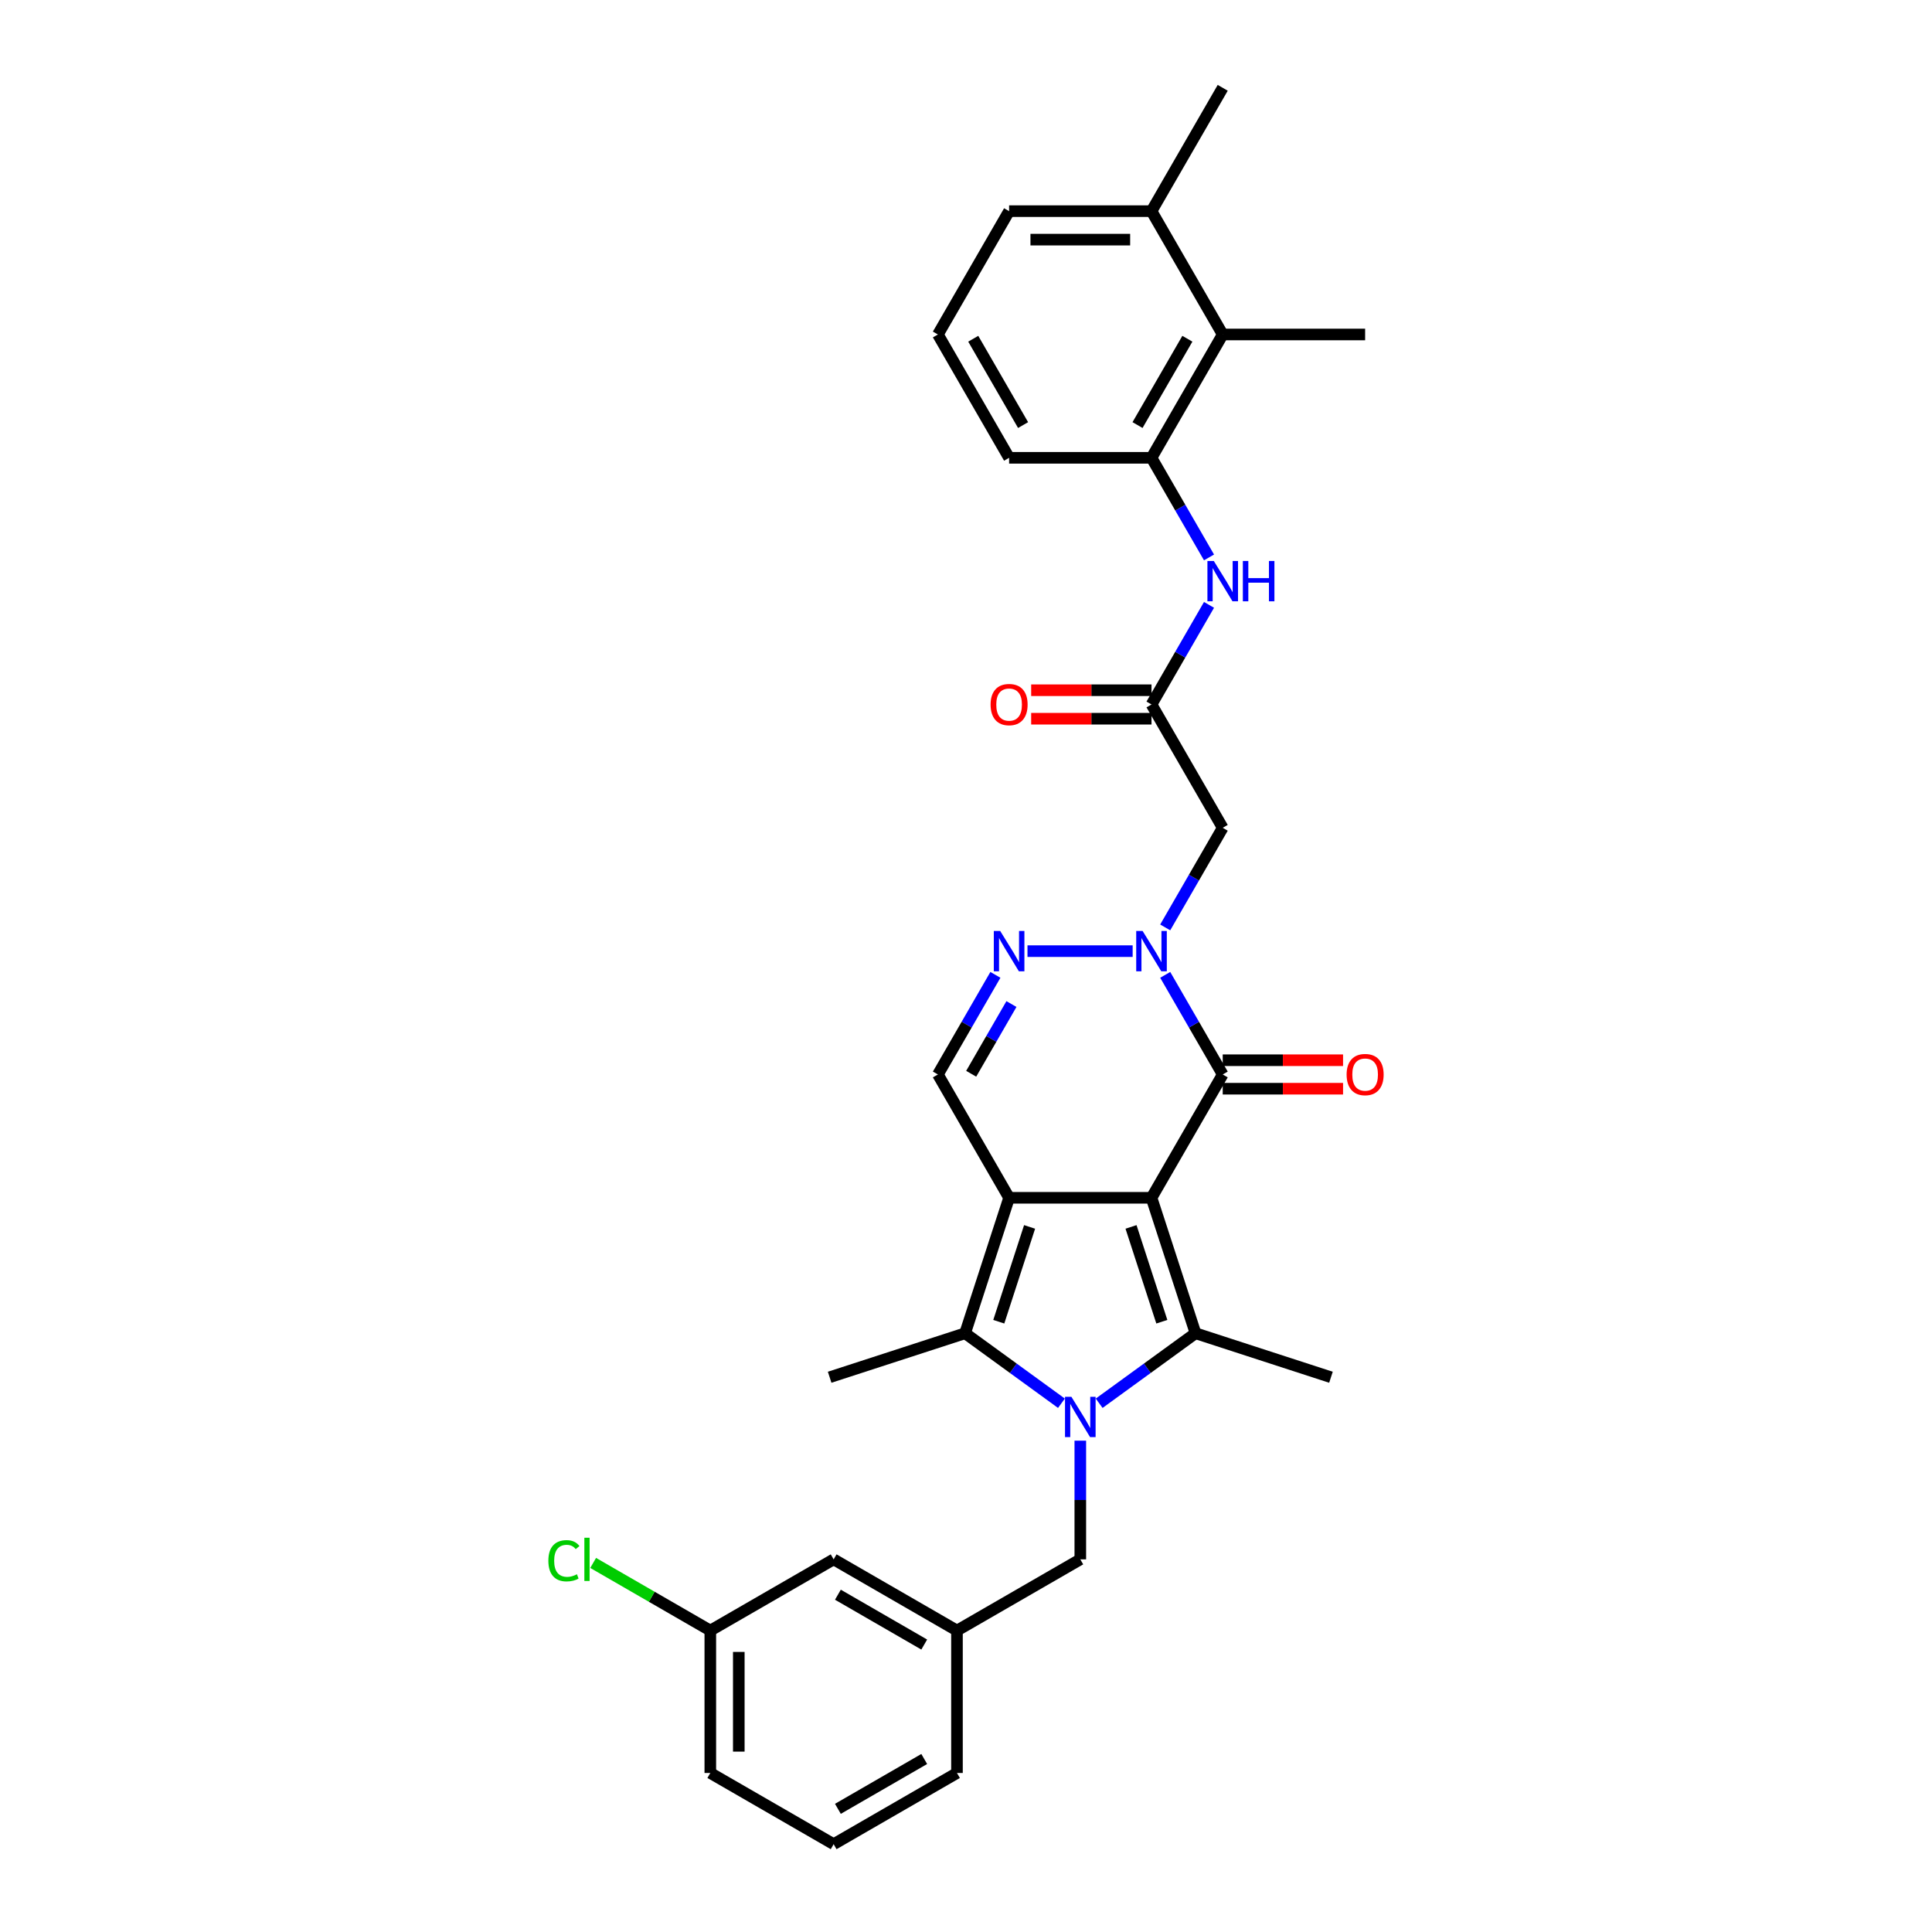 <?xml version='1.0' encoding='iso-8859-1'?>
<svg version='1.1' baseProfile='full'
              xmlns='http://www.w3.org/2000/svg'
                      xmlns:rdkit='http://www.rdkit.org/xml'
                      xmlns:xlink='http://www.w3.org/1999/xlink'
                  xml:space='preserve'
width='1000px' height='1000px' viewBox='0 0 1000 1000'>
<!-- END OF HEADER -->
<rect style='opacity:1.0;fill:#FFFFFF;stroke:none' width='1000' height='1000' x='0' y='0'> </rect>
<path class='bond-0' d='M 596.021,619.98 L 522.309,619.98' style='fill:none;fill-rule:evenodd;stroke:#000000;stroke-width:6px;stroke-linecap:butt;stroke-linejoin:miter;stroke-opacity:1' />
<path class='bond-2' d='M 596.021,619.98 L 618.799,690.084' style='fill:none;fill-rule:evenodd;stroke:#000000;stroke-width:6px;stroke-linecap:butt;stroke-linejoin:miter;stroke-opacity:1' />
<path class='bond-2' d='M 585.416,635.051 L 601.361,684.124' style='fill:none;fill-rule:evenodd;stroke:#000000;stroke-width:6px;stroke-linecap:butt;stroke-linejoin:miter;stroke-opacity:1' />
<path class='bond-4' d='M 596.021,619.98 L 632.876,556.144' style='fill:none;fill-rule:evenodd;stroke:#000000;stroke-width:6px;stroke-linecap:butt;stroke-linejoin:miter;stroke-opacity:1' />
<path class='bond-3' d='M 522.309,619.98 L 499.531,690.084' style='fill:none;fill-rule:evenodd;stroke:#000000;stroke-width:6px;stroke-linecap:butt;stroke-linejoin:miter;stroke-opacity:1' />
<path class='bond-3' d='M 532.913,635.051 L 516.968,684.124' style='fill:none;fill-rule:evenodd;stroke:#000000;stroke-width:6px;stroke-linecap:butt;stroke-linejoin:miter;stroke-opacity:1' />
<path class='bond-7' d='M 522.309,619.98 L 485.453,556.144' style='fill:none;fill-rule:evenodd;stroke:#000000;stroke-width:6px;stroke-linecap:butt;stroke-linejoin:miter;stroke-opacity:1' />
<path class='bond-1' d='M 568.924,726.32 L 593.861,708.202' style='fill:none;fill-rule:evenodd;stroke:#0000FF;stroke-width:6px;stroke-linecap:butt;stroke-linejoin:miter;stroke-opacity:1' />
<path class='bond-1' d='M 593.861,708.202 L 618.799,690.084' style='fill:none;fill-rule:evenodd;stroke:#000000;stroke-width:6px;stroke-linecap:butt;stroke-linejoin:miter;stroke-opacity:1' />
<path class='bond-12' d='M 559.165,745.691 L 559.165,776.407' style='fill:none;fill-rule:evenodd;stroke:#0000FF;stroke-width:6px;stroke-linecap:butt;stroke-linejoin:miter;stroke-opacity:1' />
<path class='bond-12' d='M 559.165,776.407 L 559.165,807.122' style='fill:none;fill-rule:evenodd;stroke:#000000;stroke-width:6px;stroke-linecap:butt;stroke-linejoin:miter;stroke-opacity:1' />
<path class='bond-32' d='M 549.405,726.32 L 524.468,708.202' style='fill:none;fill-rule:evenodd;stroke:#0000FF;stroke-width:6px;stroke-linecap:butt;stroke-linejoin:miter;stroke-opacity:1' />
<path class='bond-32' d='M 524.468,708.202 L 499.531,690.084' style='fill:none;fill-rule:evenodd;stroke:#000000;stroke-width:6px;stroke-linecap:butt;stroke-linejoin:miter;stroke-opacity:1' />
<path class='bond-18' d='M 618.799,690.084 L 688.903,712.862' style='fill:none;fill-rule:evenodd;stroke:#000000;stroke-width:6px;stroke-linecap:butt;stroke-linejoin:miter;stroke-opacity:1' />
<path class='bond-20' d='M 499.531,690.084 L 429.427,712.862' style='fill:none;fill-rule:evenodd;stroke:#000000;stroke-width:6px;stroke-linecap:butt;stroke-linejoin:miter;stroke-opacity:1' />
<path class='bond-5' d='M 632.876,556.144 L 617.993,530.366' style='fill:none;fill-rule:evenodd;stroke:#000000;stroke-width:6px;stroke-linecap:butt;stroke-linejoin:miter;stroke-opacity:1' />
<path class='bond-5' d='M 617.993,530.366 L 603.111,504.588' style='fill:none;fill-rule:evenodd;stroke:#0000FF;stroke-width:6px;stroke-linecap:butt;stroke-linejoin:miter;stroke-opacity:1' />
<path class='bond-14' d='M 632.876,563.515 L 664.02,563.515' style='fill:none;fill-rule:evenodd;stroke:#000000;stroke-width:6px;stroke-linecap:butt;stroke-linejoin:miter;stroke-opacity:1' />
<path class='bond-14' d='M 664.02,563.515 L 695.163,563.515' style='fill:none;fill-rule:evenodd;stroke:#FF0000;stroke-width:6px;stroke-linecap:butt;stroke-linejoin:miter;stroke-opacity:1' />
<path class='bond-14' d='M 632.876,548.773 L 664.02,548.773' style='fill:none;fill-rule:evenodd;stroke:#000000;stroke-width:6px;stroke-linecap:butt;stroke-linejoin:miter;stroke-opacity:1' />
<path class='bond-14' d='M 664.02,548.773 L 695.163,548.773' style='fill:none;fill-rule:evenodd;stroke:#FF0000;stroke-width:6px;stroke-linecap:butt;stroke-linejoin:miter;stroke-opacity:1' />
<path class='bond-6' d='M 586.261,492.308 L 531.824,492.308' style='fill:none;fill-rule:evenodd;stroke:#0000FF;stroke-width:6px;stroke-linecap:butt;stroke-linejoin:miter;stroke-opacity:1' />
<path class='bond-8' d='M 603.111,480.027 L 617.993,454.249' style='fill:none;fill-rule:evenodd;stroke:#0000FF;stroke-width:6px;stroke-linecap:butt;stroke-linejoin:miter;stroke-opacity:1' />
<path class='bond-8' d='M 617.993,454.249 L 632.876,428.471' style='fill:none;fill-rule:evenodd;stroke:#000000;stroke-width:6px;stroke-linecap:butt;stroke-linejoin:miter;stroke-opacity:1' />
<path class='bond-31' d='M 515.219,504.588 L 500.336,530.366' style='fill:none;fill-rule:evenodd;stroke:#0000FF;stroke-width:6px;stroke-linecap:butt;stroke-linejoin:miter;stroke-opacity:1' />
<path class='bond-31' d='M 500.336,530.366 L 485.453,556.144' style='fill:none;fill-rule:evenodd;stroke:#000000;stroke-width:6px;stroke-linecap:butt;stroke-linejoin:miter;stroke-opacity:1' />
<path class='bond-31' d='M 523.521,519.693 L 513.103,537.737' style='fill:none;fill-rule:evenodd;stroke:#0000FF;stroke-width:6px;stroke-linecap:butt;stroke-linejoin:miter;stroke-opacity:1' />
<path class='bond-31' d='M 513.103,537.737 L 502.685,555.782' style='fill:none;fill-rule:evenodd;stroke:#000000;stroke-width:6px;stroke-linecap:butt;stroke-linejoin:miter;stroke-opacity:1' />
<path class='bond-9' d='M 632.876,428.471 L 596.021,364.635' style='fill:none;fill-rule:evenodd;stroke:#000000;stroke-width:6px;stroke-linecap:butt;stroke-linejoin:miter;stroke-opacity:1' />
<path class='bond-10' d='M 596.021,364.635 L 610.903,338.857' style='fill:none;fill-rule:evenodd;stroke:#000000;stroke-width:6px;stroke-linecap:butt;stroke-linejoin:miter;stroke-opacity:1' />
<path class='bond-10' d='M 610.903,338.857 L 625.786,313.08' style='fill:none;fill-rule:evenodd;stroke:#0000FF;stroke-width:6px;stroke-linecap:butt;stroke-linejoin:miter;stroke-opacity:1' />
<path class='bond-15' d='M 596.021,357.264 L 564.877,357.264' style='fill:none;fill-rule:evenodd;stroke:#000000;stroke-width:6px;stroke-linecap:butt;stroke-linejoin:miter;stroke-opacity:1' />
<path class='bond-15' d='M 564.877,357.264 L 533.734,357.264' style='fill:none;fill-rule:evenodd;stroke:#FF0000;stroke-width:6px;stroke-linecap:butt;stroke-linejoin:miter;stroke-opacity:1' />
<path class='bond-15' d='M 596.021,372.006 L 564.877,372.006' style='fill:none;fill-rule:evenodd;stroke:#000000;stroke-width:6px;stroke-linecap:butt;stroke-linejoin:miter;stroke-opacity:1' />
<path class='bond-15' d='M 564.877,372.006 L 533.734,372.006' style='fill:none;fill-rule:evenodd;stroke:#FF0000;stroke-width:6px;stroke-linecap:butt;stroke-linejoin:miter;stroke-opacity:1' />
<path class='bond-11' d='M 625.786,288.519 L 610.903,262.741' style='fill:none;fill-rule:evenodd;stroke:#0000FF;stroke-width:6px;stroke-linecap:butt;stroke-linejoin:miter;stroke-opacity:1' />
<path class='bond-11' d='M 610.903,262.741 L 596.021,236.963' style='fill:none;fill-rule:evenodd;stroke:#000000;stroke-width:6px;stroke-linecap:butt;stroke-linejoin:miter;stroke-opacity:1' />
<path class='bond-13' d='M 596.021,236.963 L 632.876,173.127' style='fill:none;fill-rule:evenodd;stroke:#000000;stroke-width:6px;stroke-linecap:butt;stroke-linejoin:miter;stroke-opacity:1' />
<path class='bond-13' d='M 588.782,220.016 L 614.581,175.331' style='fill:none;fill-rule:evenodd;stroke:#000000;stroke-width:6px;stroke-linecap:butt;stroke-linejoin:miter;stroke-opacity:1' />
<path class='bond-23' d='M 596.021,236.963 L 522.309,236.963' style='fill:none;fill-rule:evenodd;stroke:#000000;stroke-width:6px;stroke-linecap:butt;stroke-linejoin:miter;stroke-opacity:1' />
<path class='bond-16' d='M 559.165,807.122 L 495.329,843.978' style='fill:none;fill-rule:evenodd;stroke:#000000;stroke-width:6px;stroke-linecap:butt;stroke-linejoin:miter;stroke-opacity:1' />
<path class='bond-17' d='M 632.876,173.127 L 596.021,109.291' style='fill:none;fill-rule:evenodd;stroke:#000000;stroke-width:6px;stroke-linecap:butt;stroke-linejoin:miter;stroke-opacity:1' />
<path class='bond-25' d='M 632.876,173.127 L 706.588,173.127' style='fill:none;fill-rule:evenodd;stroke:#000000;stroke-width:6px;stroke-linecap:butt;stroke-linejoin:miter;stroke-opacity:1' />
<path class='bond-19' d='M 495.329,843.978 L 431.492,807.122' style='fill:none;fill-rule:evenodd;stroke:#000000;stroke-width:6px;stroke-linecap:butt;stroke-linejoin:miter;stroke-opacity:1' />
<path class='bond-19' d='M 478.382,851.217 L 433.697,825.418' style='fill:none;fill-rule:evenodd;stroke:#000000;stroke-width:6px;stroke-linecap:butt;stroke-linejoin:miter;stroke-opacity:1' />
<path class='bond-28' d='M 495.329,843.978 L 495.329,917.69' style='fill:none;fill-rule:evenodd;stroke:#000000;stroke-width:6px;stroke-linecap:butt;stroke-linejoin:miter;stroke-opacity:1' />
<path class='bond-29' d='M 596.021,109.291 L 632.876,45.455' style='fill:none;fill-rule:evenodd;stroke:#000000;stroke-width:6px;stroke-linecap:butt;stroke-linejoin:miter;stroke-opacity:1' />
<path class='bond-34' d='M 596.021,109.291 L 522.309,109.291' style='fill:none;fill-rule:evenodd;stroke:#000000;stroke-width:6px;stroke-linecap:butt;stroke-linejoin:miter;stroke-opacity:1' />
<path class='bond-34' d='M 584.964,124.033 L 533.366,124.033' style='fill:none;fill-rule:evenodd;stroke:#000000;stroke-width:6px;stroke-linecap:butt;stroke-linejoin:miter;stroke-opacity:1' />
<path class='bond-21' d='M 431.492,807.122 L 367.656,843.978' style='fill:none;fill-rule:evenodd;stroke:#000000;stroke-width:6px;stroke-linecap:butt;stroke-linejoin:miter;stroke-opacity:1' />
<path class='bond-22' d='M 367.656,843.978 L 337.338,826.474' style='fill:none;fill-rule:evenodd;stroke:#000000;stroke-width:6px;stroke-linecap:butt;stroke-linejoin:miter;stroke-opacity:1' />
<path class='bond-22' d='M 337.338,826.474 L 307.019,808.969' style='fill:none;fill-rule:evenodd;stroke:#00CC00;stroke-width:6px;stroke-linecap:butt;stroke-linejoin:miter;stroke-opacity:1' />
<path class='bond-33' d='M 367.656,843.978 L 367.656,917.69' style='fill:none;fill-rule:evenodd;stroke:#000000;stroke-width:6px;stroke-linecap:butt;stroke-linejoin:miter;stroke-opacity:1' />
<path class='bond-33' d='M 382.399,855.035 L 382.399,906.633' style='fill:none;fill-rule:evenodd;stroke:#000000;stroke-width:6px;stroke-linecap:butt;stroke-linejoin:miter;stroke-opacity:1' />
<path class='bond-24' d='M 522.309,236.963 L 485.453,173.127' style='fill:none;fill-rule:evenodd;stroke:#000000;stroke-width:6px;stroke-linecap:butt;stroke-linejoin:miter;stroke-opacity:1' />
<path class='bond-24' d='M 529.548,220.016 L 503.749,175.331' style='fill:none;fill-rule:evenodd;stroke:#000000;stroke-width:6px;stroke-linecap:butt;stroke-linejoin:miter;stroke-opacity:1' />
<path class='bond-27' d='M 485.453,173.127 L 522.309,109.291' style='fill:none;fill-rule:evenodd;stroke:#000000;stroke-width:6px;stroke-linecap:butt;stroke-linejoin:miter;stroke-opacity:1' />
<path class='bond-26' d='M 431.492,954.545 L 495.329,917.69' style='fill:none;fill-rule:evenodd;stroke:#000000;stroke-width:6px;stroke-linecap:butt;stroke-linejoin:miter;stroke-opacity:1' />
<path class='bond-26' d='M 433.697,936.25 L 478.382,910.451' style='fill:none;fill-rule:evenodd;stroke:#000000;stroke-width:6px;stroke-linecap:butt;stroke-linejoin:miter;stroke-opacity:1' />
<path class='bond-30' d='M 431.492,954.545 L 367.656,917.69' style='fill:none;fill-rule:evenodd;stroke:#000000;stroke-width:6px;stroke-linecap:butt;stroke-linejoin:miter;stroke-opacity:1' />
<path  class='atom-2' d='M 554.55 722.973
L 561.391 734.03
Q 562.069 735.121, 563.16 737.096
Q 564.251 739.072, 564.31 739.19
L 564.31 722.973
L 567.081 722.973
L 567.081 743.848
L 564.221 743.848
L 556.88 731.759
Q 556.025 730.344, 555.111 728.722
Q 554.226 727.101, 553.961 726.6
L 553.961 743.848
L 551.248 743.848
L 551.248 722.973
L 554.55 722.973
' fill='#0000FF'/>
<path  class='atom-6' d='M 591.406 481.87
L 598.247 492.927
Q 598.925 494.018, 600.016 495.993
Q 601.107 497.969, 601.166 498.087
L 601.166 481.87
L 603.937 481.87
L 603.937 502.745
L 601.077 502.745
L 593.735 490.657
Q 592.88 489.241, 591.966 487.62
Q 591.082 485.998, 590.816 485.497
L 590.816 502.745
L 588.104 502.745
L 588.104 481.87
L 591.406 481.87
' fill='#0000FF'/>
<path  class='atom-7' d='M 517.695 481.87
L 524.535 492.927
Q 525.213 494.018, 526.304 495.993
Q 527.395 497.969, 527.454 498.087
L 527.454 481.87
L 530.226 481.87
L 530.226 502.745
L 527.366 502.745
L 520.024 490.657
Q 519.169 489.241, 518.255 487.62
Q 517.37 485.998, 517.105 485.497
L 517.105 502.745
L 514.392 502.745
L 514.392 481.87
L 517.695 481.87
' fill='#0000FF'/>
<path  class='atom-11' d='M 628.262 290.362
L 635.102 301.418
Q 635.781 302.509, 636.872 304.485
Q 637.962 306.46, 638.021 306.578
L 638.021 290.362
L 640.793 290.362
L 640.793 311.237
L 637.933 311.237
L 630.591 299.148
Q 629.736 297.733, 628.822 296.111
Q 627.938 294.489, 627.672 293.988
L 627.672 311.237
L 624.96 311.237
L 624.96 290.362
L 628.262 290.362
' fill='#0000FF'/>
<path  class='atom-11' d='M 643.299 290.362
L 646.13 290.362
L 646.13 299.236
L 656.803 299.236
L 656.803 290.362
L 659.634 290.362
L 659.634 311.237
L 656.803 311.237
L 656.803 301.595
L 646.13 301.595
L 646.13 311.237
L 643.299 311.237
L 643.299 290.362
' fill='#0000FF'/>
<path  class='atom-15' d='M 697.005 556.203
Q 697.005 551.19, 699.482 548.389
Q 701.959 545.588, 706.588 545.588
Q 711.217 545.588, 713.694 548.389
Q 716.171 551.19, 716.171 556.203
Q 716.171 561.274, 713.664 564.164
Q 711.158 567.024, 706.588 567.024
Q 701.988 567.024, 699.482 564.164
Q 697.005 561.304, 697.005 556.203
M 706.588 564.665
Q 709.772 564.665, 711.482 562.542
Q 713.222 560.39, 713.222 556.203
Q 713.222 552.104, 711.482 550.04
Q 709.772 547.947, 706.588 547.947
Q 703.404 547.947, 701.664 550.011
Q 699.954 552.075, 699.954 556.203
Q 699.954 560.419, 701.664 562.542
Q 703.404 564.665, 706.588 564.665
' fill='#FF0000'/>
<path  class='atom-16' d='M 512.726 364.694
Q 512.726 359.682, 515.203 356.881
Q 517.68 354.08, 522.309 354.08
Q 526.938 354.08, 529.415 356.881
Q 531.891 359.682, 531.891 364.694
Q 531.891 369.766, 529.385 372.655
Q 526.879 375.515, 522.309 375.515
Q 517.709 375.515, 515.203 372.655
Q 512.726 369.795, 512.726 364.694
M 522.309 373.156
Q 525.493 373.156, 527.203 371.034
Q 528.943 368.881, 528.943 364.694
Q 528.943 360.596, 527.203 358.532
Q 525.493 356.439, 522.309 356.439
Q 519.125 356.439, 517.385 358.503
Q 515.675 360.566, 515.675 364.694
Q 515.675 368.911, 517.385 371.034
Q 519.125 373.156, 522.309 373.156
' fill='#FF0000'/>
<path  class='atom-23' d='M 283.829 807.845
Q 283.829 802.655, 286.247 799.943
Q 288.694 797.201, 293.324 797.201
Q 297.628 797.201, 299.928 800.237
L 297.982 801.83
Q 296.301 799.618, 293.324 799.618
Q 290.169 799.618, 288.488 801.741
Q 286.837 803.835, 286.837 807.845
Q 286.837 811.972, 288.547 814.095
Q 290.287 816.218, 293.648 816.218
Q 295.948 816.218, 298.631 814.832
L 299.456 817.044
Q 298.365 817.751, 296.714 818.164
Q 295.063 818.577, 293.235 818.577
Q 288.694 818.577, 286.247 815.805
Q 283.829 813.034, 283.829 807.845
' fill='#00CC00'/>
<path  class='atom-23' d='M 302.464 795.933
L 305.176 795.933
L 305.176 818.312
L 302.464 818.312
L 302.464 795.933
' fill='#00CC00'/>
</svg>

